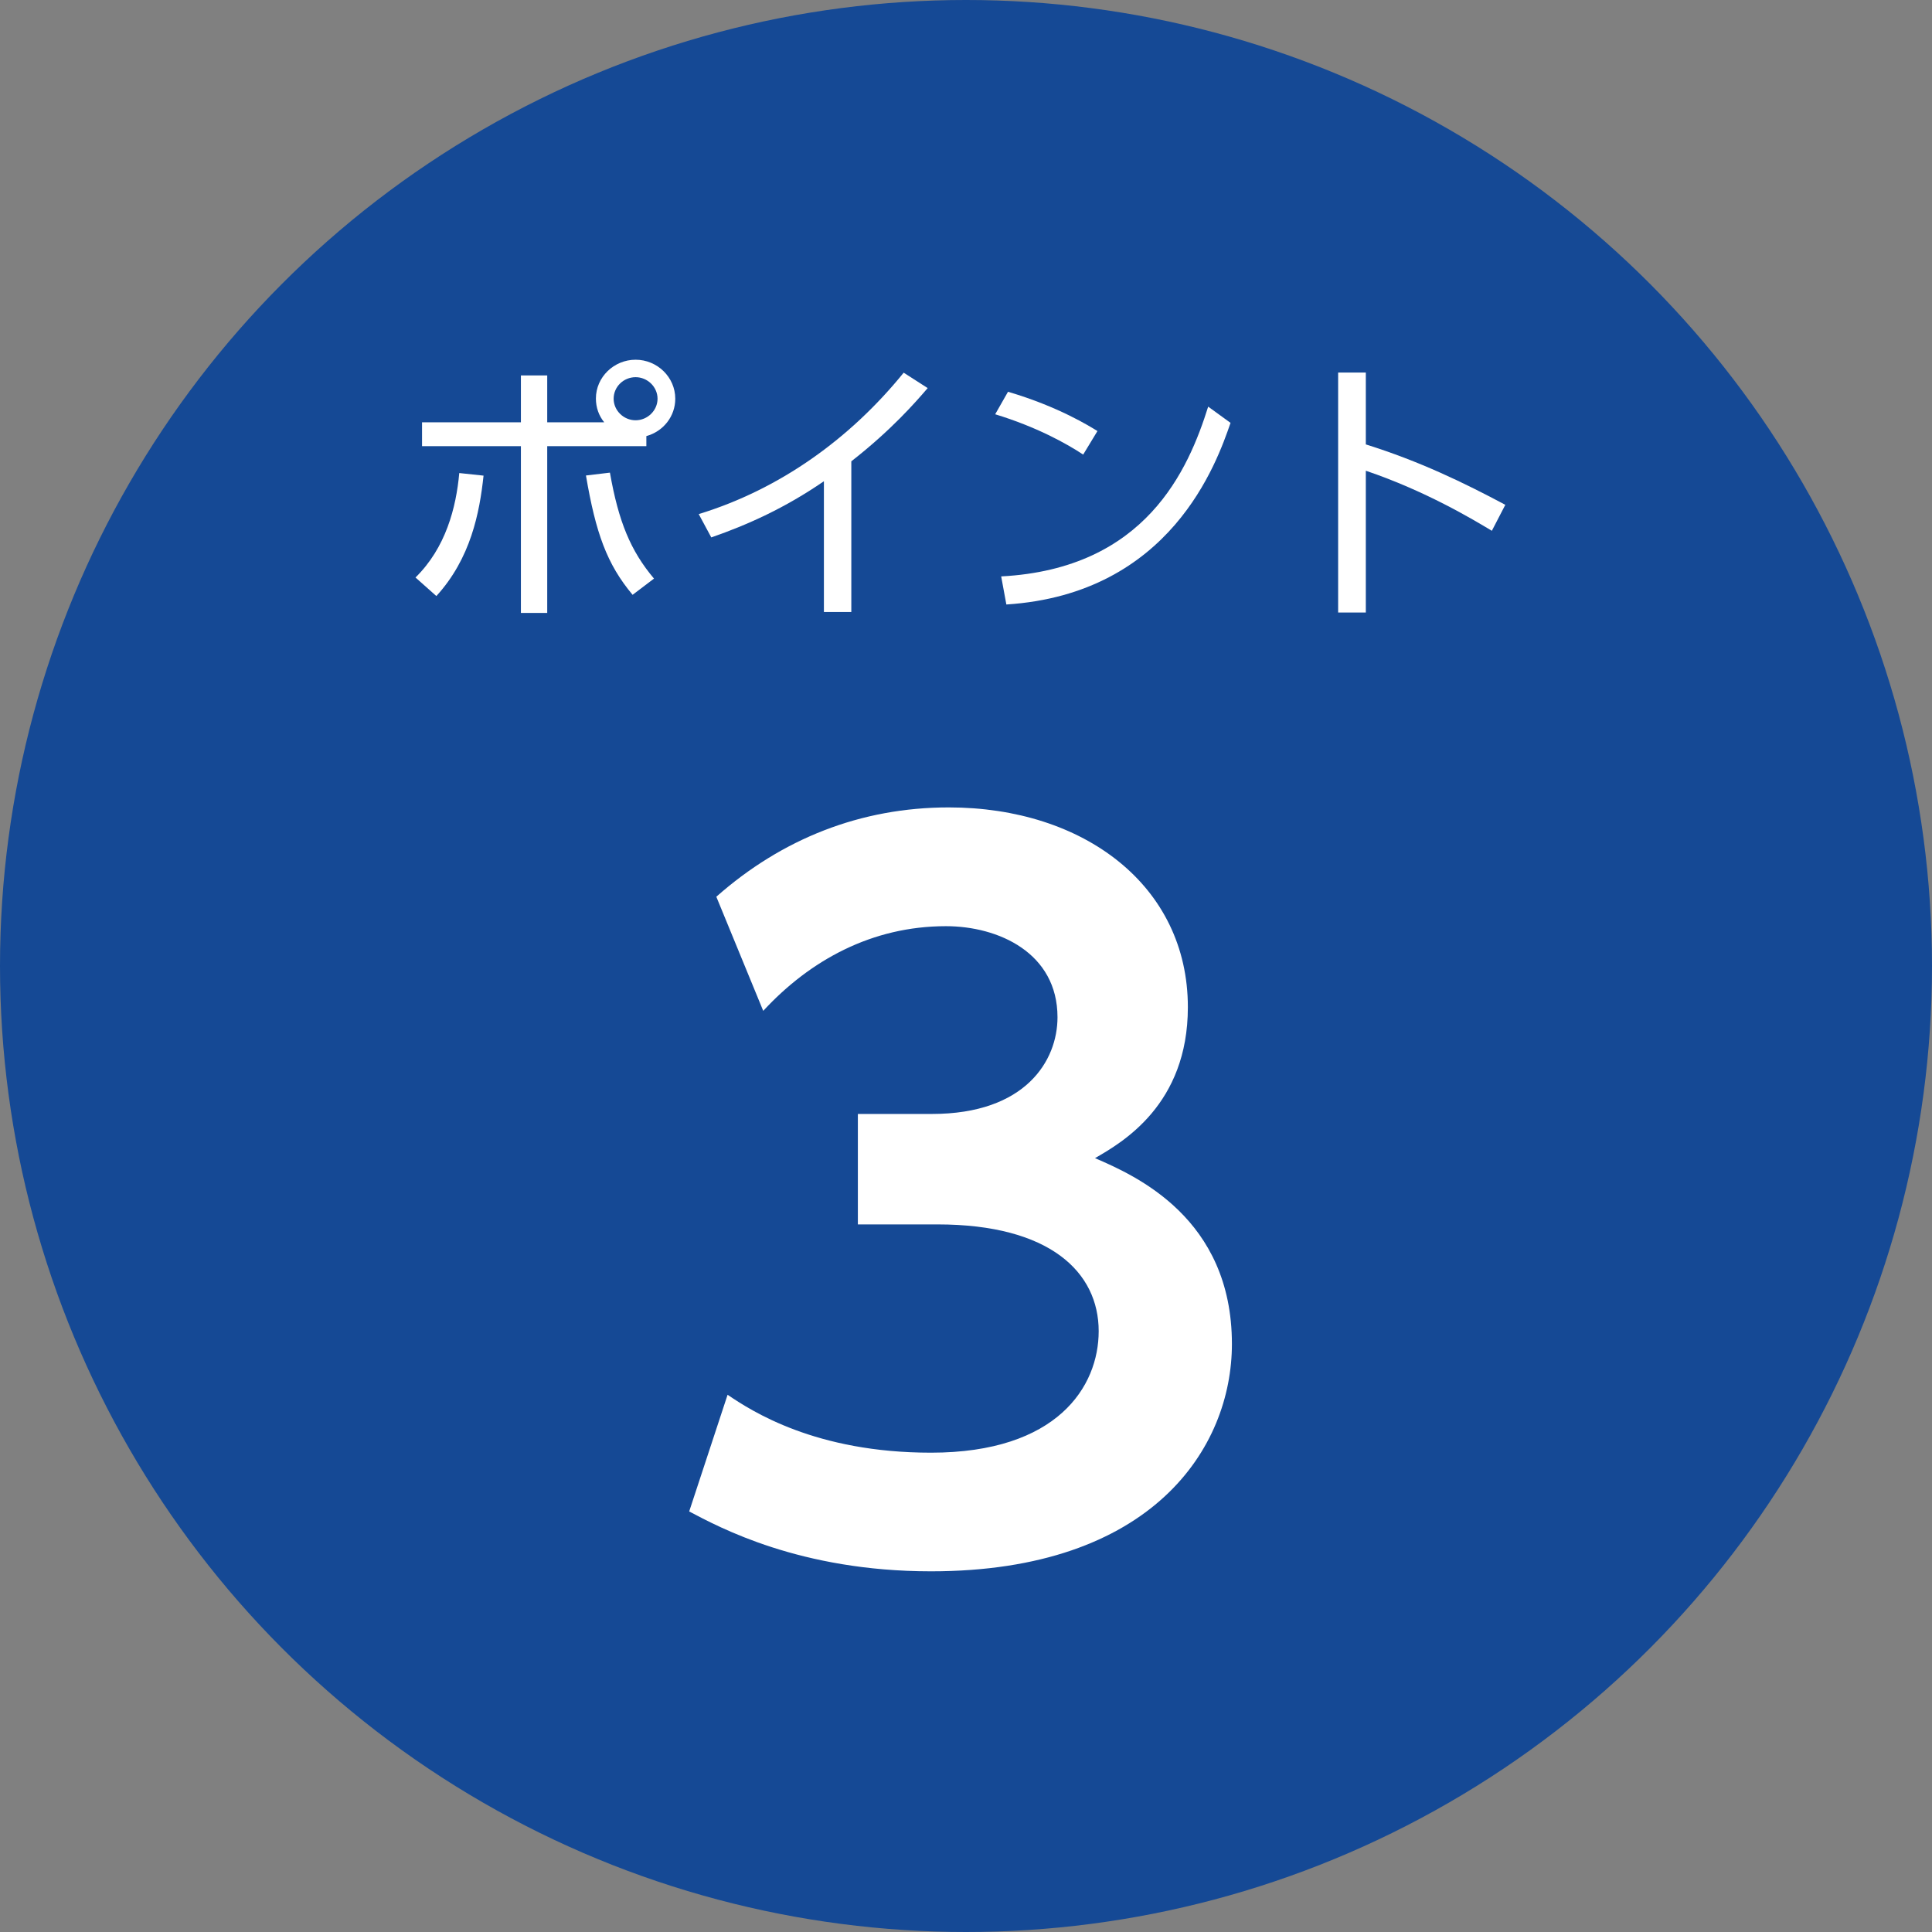 <?xml version="1.0" encoding="UTF-8"?>
<svg id="_レイヤー_2" data-name="レイヤー 2" xmlns="http://www.w3.org/2000/svg" viewBox="0 0 141.68 141.68">
  <rect x="0" y="0" width="141.68" height="141.68" fill="#808080" stroke="none"/>
  <defs>
    <style>
      .cls-1 {
        fill: #fff;
      }

      .cls-2 {
        fill: #154995;
      }
    </style>
  </defs>
  <g id="_背景" data-name="背景">
    <g>
      <circle class="cls-2" cx="70.84" cy="70.84" r="70.84"/>
      <g>
        <path class="cls-1" d="M30.47,42.35c2.22-2.18,2.98-5.12,3.21-7.66l1.78.19c-.29,2.72-.94,6.07-3.46,8.83l-1.53-1.36ZM44.31,30.97c-.4-.49-.61-1.09-.61-1.75,0-1.56,1.32-2.84,2.91-2.84s2.91,1.28,2.91,2.86c0,1.28-.86,2.39-2.12,2.74v.74h-7.27v12.23h-1.93v-12.23h-7.25v-1.75h7.25v-3.44h1.93v3.44h4.17ZM44.73,34.67c.63,3.58,1.51,5.72,3.23,7.76l-1.57,1.19c-1.89-2.26-2.7-4.53-3.42-8.75l1.76-.21ZM45,29.24c0,.86.73,1.58,1.61,1.58s1.61-.72,1.61-1.58-.73-1.58-1.61-1.58-1.61.7-1.61,1.58Z"/>
        <path class="cls-1" d="M62.43,44.88h-2.01v-9.59c-2.85,1.96-5.58,3.19-8.26,4.12l-.92-1.71c5.98-1.83,11.13-5.56,15.03-10.37l1.76,1.13c-.92,1.07-2.66,3.07-5.6,5.37v11.05Z"/>
        <path class="cls-1" d="M79.44,33.34c-1.24-.82-3.44-2.04-6.46-2.96l.94-1.65c3.71,1.09,6.02,2.55,6.56,2.88l-1.05,1.73ZM73.42,42.27c10.61-.56,13.73-7.84,15.18-12.45l1.64,1.19c-1.01,2.92-4.36,12.54-16.44,13.32l-.38-2.06Z"/>
        <path class="cls-1" d="M109.41,38.93c-1.43-.86-4.86-2.92-9.25-4.41v10.4h-2.03v-17.6h2.03v5.27c3.96,1.24,7.21,2.82,10.23,4.43l-.99,1.91Z"/>
        <path class="cls-1" d="M53.35,102.28c1.79,1.21,6.46,4.25,14.92,4.25,9.28,0,12.3-4.86,12.3-8.91,0-4.32-3.57-7.83-11.82-7.83h-5.84v-8.1h5.43c6.87,0,9.21-3.91,9.21-7.09,0-4.72-4.33-6.68-8.18-6.68-5.43,0-9.97,2.5-13.4,6.21l-3.44-8.37c4.81-4.25,10.59-6.55,17.05-6.55,9.9,0,17.53,5.74,17.53,14.65,0,7.15-4.81,9.92-6.81,11.07,2.96,1.28,10.04,4.39,10.04,13.63,0,7.63-5.84,16.67-22.07,16.67-9.62,0-15.54-3.24-17.73-4.39l2.82-8.57Z"/>
      </g>
    </g>
  </g>
</svg>